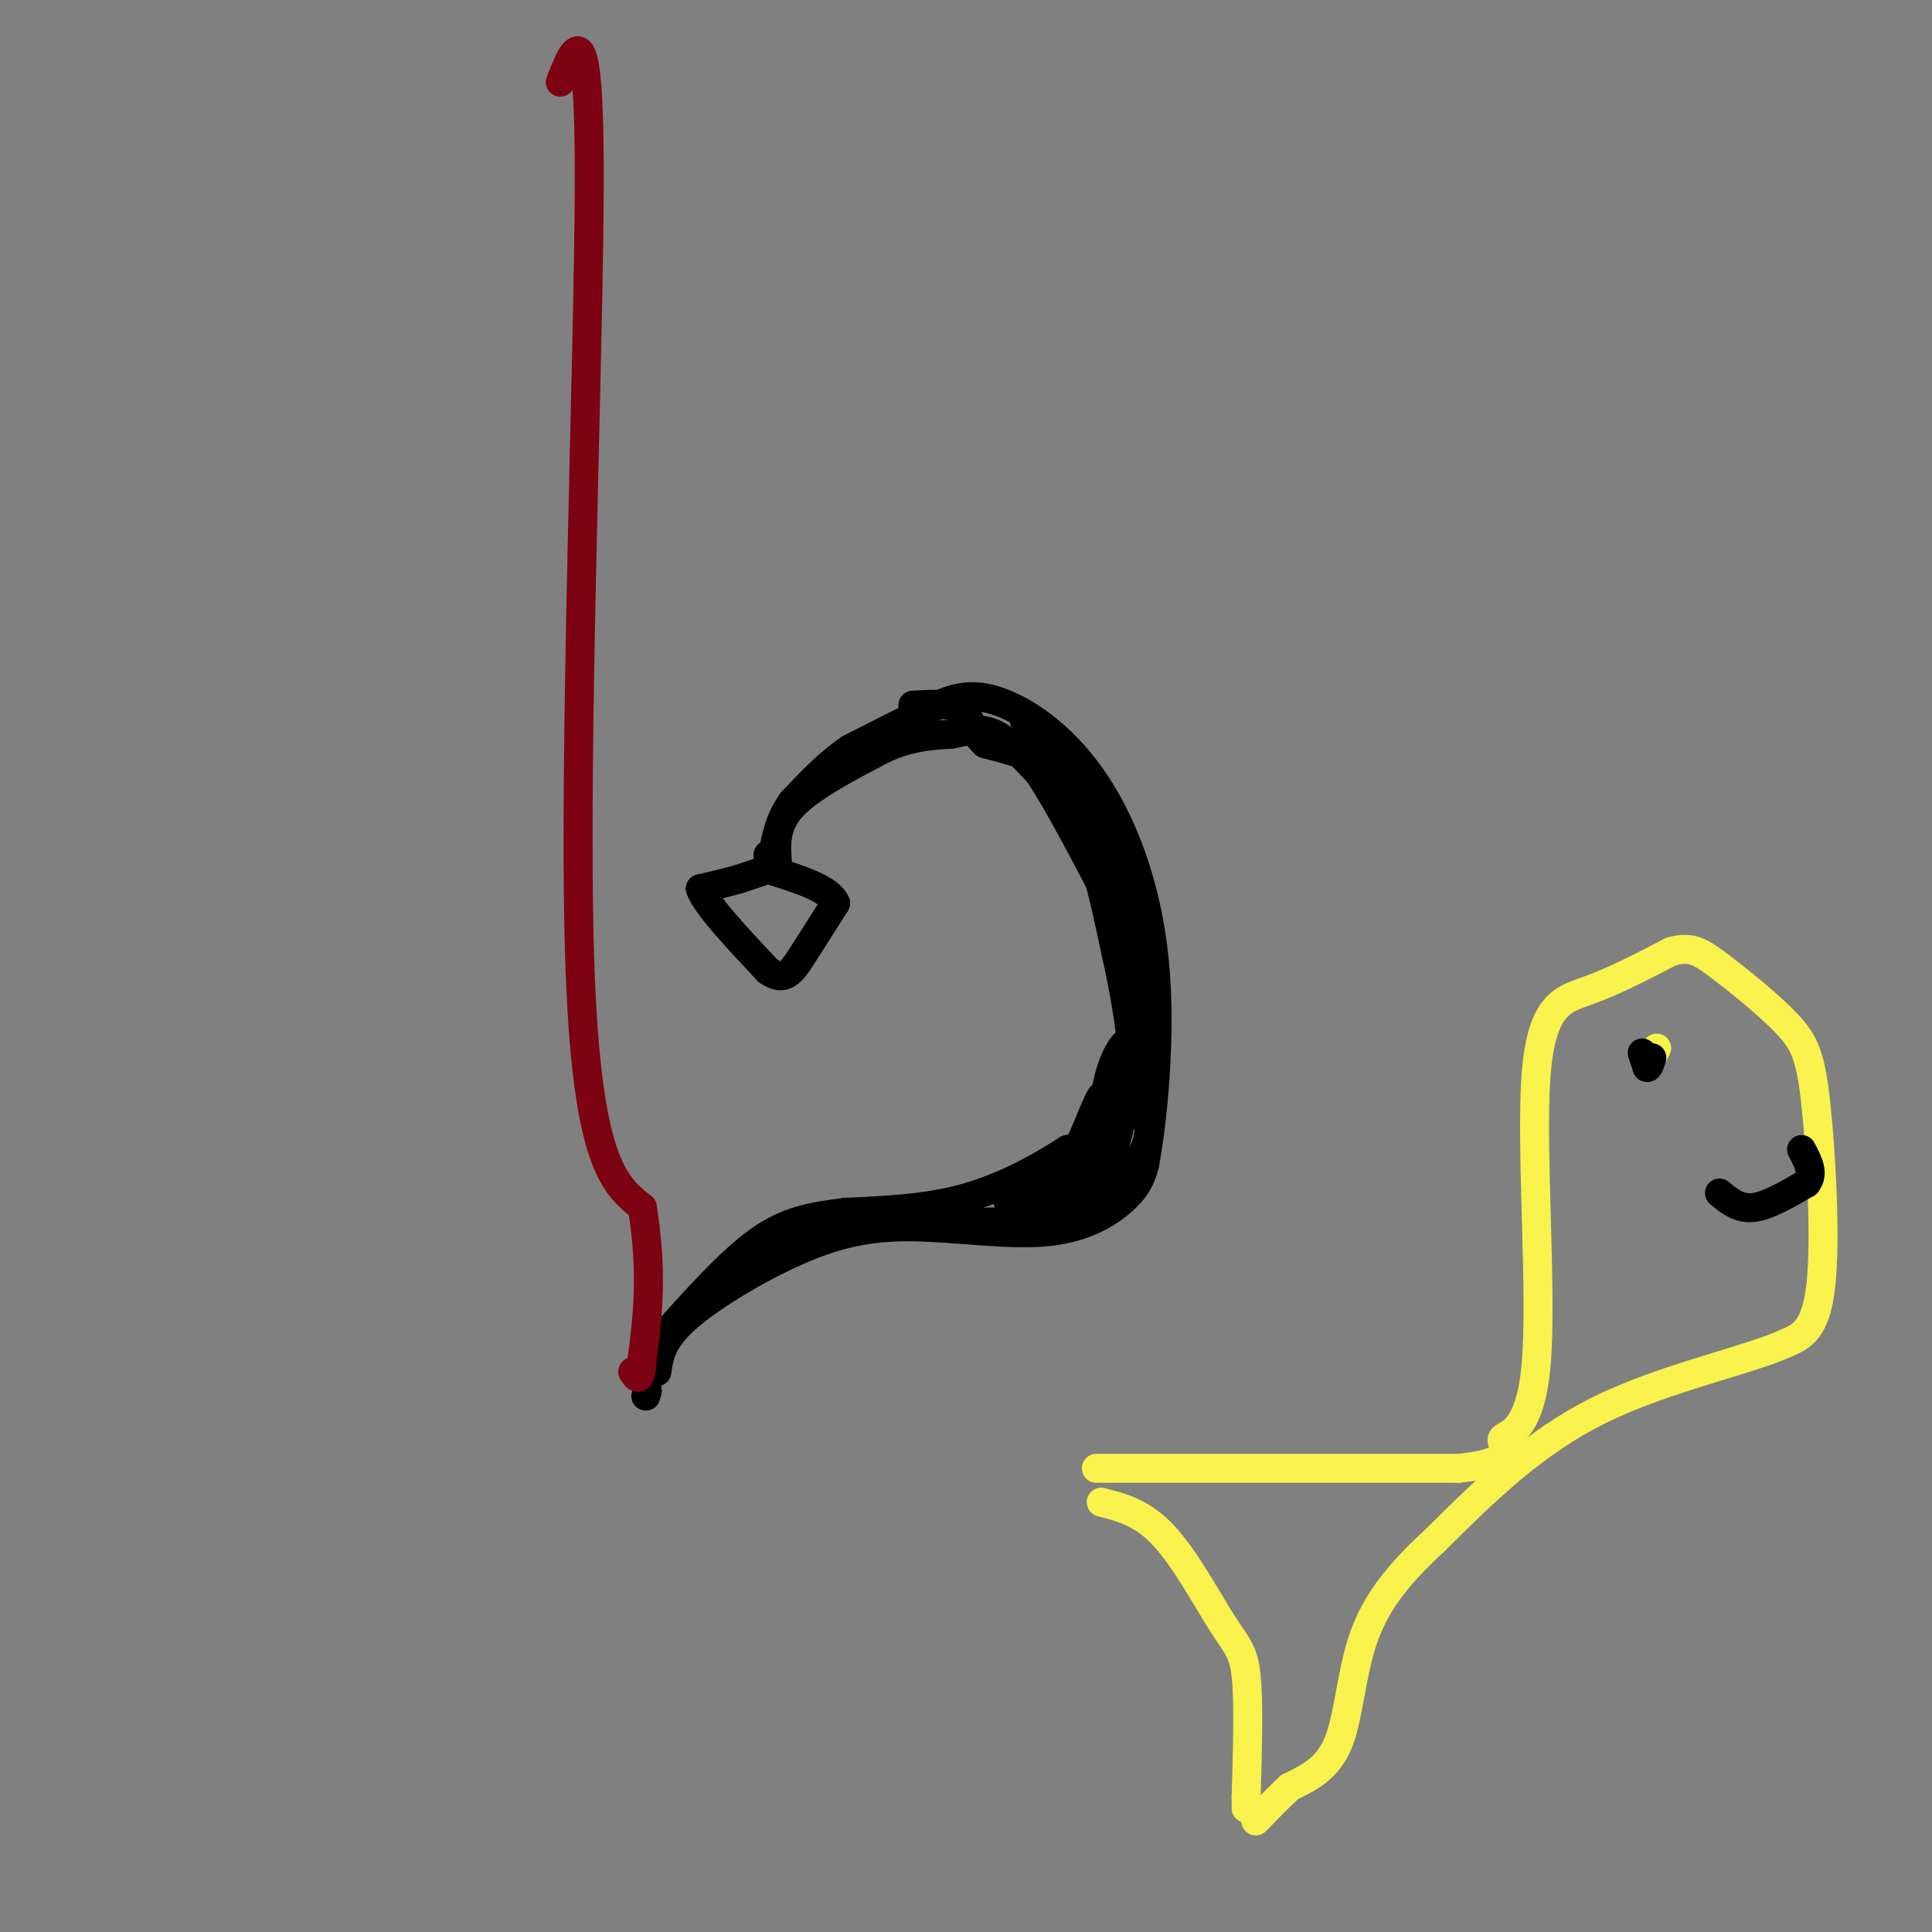<svg viewBox='0 0 400 400' version='1.1' xmlns='http://www.w3.org/2000/svg' xmlns:xlink='http://www.w3.org/1999/xlink'><rect x="0" y="0" width="400" height="400" fill="#808080" stroke="none"/><g fill='none' stroke='rgb(0,0,0)' stroke-width='6' stroke-linecap='round' stroke-linejoin='round'><path d='M136,284c0.465,-3.235 0.929,-6.471 6,-11c5.071,-4.529 14.748,-10.352 23,-14c8.252,-3.648 15.078,-5.122 24,-5c8.922,0.122 19.941,1.841 28,1c8.059,-0.841 13.160,-4.240 16,-7c2.840,-2.760 3.420,-4.880 4,-7'/><path d='M237,241c1.582,-8.551 3.537,-26.429 2,-42c-1.537,-15.571 -6.567,-28.833 -13,-38c-6.433,-9.167 -14.271,-14.237 -20,-16c-5.729,-1.763 -9.351,-0.218 -14,2c-4.649,2.218 -10.324,5.109 -16,8'/><path d='M176,155c-4.667,3.167 -8.333,7.083 -12,11'/><path d='M164,166c-2.667,3.667 -3.333,7.333 -4,11'/><path d='M160,177c-0.833,1.833 -0.917,0.917 -1,0'/><path d='M159,180c0.000,0.000 -6.000,2.000 -6,2'/><path d='M153,182c-2.333,0.667 -5.167,1.333 -8,2'/><path d='M145,184c1.000,3.167 7.500,10.083 14,17'/><path d='M159,201c3.422,2.467 4.978,0.133 7,-3c2.022,-3.133 4.511,-7.067 7,-11'/><path d='M173,187c-1.167,-3.000 -7.583,-5.000 -14,-7'/><path d='M161,179c-0.333,-4.000 -0.667,-8.000 3,-12c3.667,-4.000 11.333,-8.000 19,-12'/><path d='M183,155c5.500,-2.500 9.750,-2.750 14,-3'/><path d='M197,152c3.778,-0.822 6.222,-1.378 9,0c2.778,1.378 5.889,4.689 9,8'/><path d='M215,160c4.167,6.167 10.083,17.583 16,29'/><path d='M231,189c2.833,4.833 1.917,2.417 1,0'/><path d='M212,149c4.417,7.000 8.833,14.000 12,22c3.167,8.000 5.083,17.000 7,26'/><path d='M231,197c2.333,10.489 4.667,23.711 3,31c-1.667,7.289 -7.333,8.644 -13,10'/><path d='M221,238c-5.578,3.644 -13.022,7.756 -21,10c-7.978,2.244 -16.489,2.622 -25,3'/><path d='M175,251c-7.000,0.911 -12.000,1.689 -18,6c-6.000,4.311 -13.000,12.156 -20,20'/><path d='M137,277c-3.833,5.167 -3.417,8.083 -3,11'/><path d='M134,288c-0.500,1.833 -0.250,0.917 0,0'/><path d='M192,253c10.667,0.083 21.333,0.167 27,-1c5.667,-1.167 6.333,-3.583 7,-6'/><path d='M226,246c-3.345,-0.095 -15.208,2.667 -17,3c-1.792,0.333 6.488,-1.762 11,-4c4.512,-2.238 5.256,-4.619 6,-7'/><path d='M226,238c1.702,-4.417 2.958,-11.958 2,-11c-0.958,0.958 -4.131,10.417 -7,15c-2.869,4.583 -5.435,4.292 -8,4'/><path d='M213,246c-2.857,0.833 -6.000,0.917 -3,1c3.000,0.083 12.143,0.167 17,-4c4.857,-4.167 5.429,-12.583 6,-21'/><path d='M233,222c1.167,-4.964 1.083,-6.875 0,-6c-1.083,0.875 -3.167,4.536 -4,10c-0.833,5.464 -0.417,12.732 0,20'/><path d='M229,246c1.155,2.226 4.042,-2.208 6,-5c1.958,-2.792 2.988,-3.940 3,-10c0.012,-6.060 -0.994,-17.030 -2,-28'/><path d='M236,203c-1.333,-9.333 -3.667,-18.667 -6,-28'/><path d='M230,175c-2.667,-7.600 -6.333,-12.600 -6,-11c0.333,1.600 4.667,9.800 9,18'/><path d='M233,182c3.089,9.333 6.311,23.667 5,23c-1.311,-0.667 -7.156,-16.333 -13,-32'/><path d='M225,173c-3.222,-7.867 -4.778,-11.533 -8,-14c-3.222,-2.467 -8.111,-3.733 -13,-5'/><path d='M204,154c-2.689,-2.289 -2.911,-5.511 -5,-7c-2.089,-1.489 -6.044,-1.244 -10,-1'/></g>
<g fill='none' stroke='rgb(125,2,18)' stroke-width='6' stroke-linecap='round' stroke-linejoin='round'><path d='M116,17c3.044,-7.756 6.089,-15.511 6,21c-0.089,36.511 -3.311,117.289 -2,160c1.311,42.711 7.156,47.356 13,52'/><path d='M133,250c2.167,13.833 1.083,22.417 0,31'/><path d='M133,281c-0.333,5.667 -1.167,4.333 -2,3'/></g>
<g fill='none' stroke='rgb(249,242,77)' stroke-width='6' stroke-linecap='round' stroke-linejoin='round'><path d='M228,311c4.286,1.101 8.571,2.202 13,7c4.429,4.798 9.000,13.292 12,18c3.000,4.708 4.429,5.631 5,11c0.571,5.369 0.286,15.185 0,25'/><path d='M258,372c0.000,4.167 0.000,2.083 0,0'/><path d='M227,304c0.000,0.000 75.000,0.000 75,0'/><path d='M302,304c13.184,-1.353 8.643,-4.735 9,-6c0.357,-1.265 5.611,-0.411 7,-15c1.389,-14.589 -1.088,-44.620 0,-60c1.088,-15.380 5.739,-16.109 11,-18c5.261,-1.891 11.130,-4.946 17,-8'/><path d='M346,197c4.132,-1.158 5.964,-0.053 10,3c4.036,3.053 10.278,8.056 14,12c3.722,3.944 4.925,6.831 6,17c1.075,10.169 2.021,27.620 1,37c-1.021,9.380 -4.011,10.690 -7,12'/><path d='M370,278c-8.244,3.778 -25.356,7.222 -39,14c-13.644,6.778 -23.822,16.889 -34,27'/><path d='M297,319c-8.476,7.786 -12.667,13.750 -15,21c-2.333,7.250 -2.810,15.786 -5,21c-2.190,5.214 -6.095,7.107 -10,9'/><path d='M267,370c-2.833,2.667 -4.917,4.833 -7,7'/><path d='M343,217c0.000,0.000 -2.000,4.000 -2,4'/></g>
<g fill='none' stroke='rgb(0,0,0)' stroke-width='6' stroke-linecap='round' stroke-linejoin='round'><path d='M340,218c0.000,0.000 1.000,3.000 1,3'/><path d='M341,221c0.333,0.167 0.667,-0.917 1,-2'/><path d='M356,247c2.000,1.667 4.000,3.333 7,3c3.000,-0.333 7.000,-2.667 11,-5'/><path d='M374,245c1.667,-2.000 0.333,-4.500 -1,-7'/></g>
</svg>